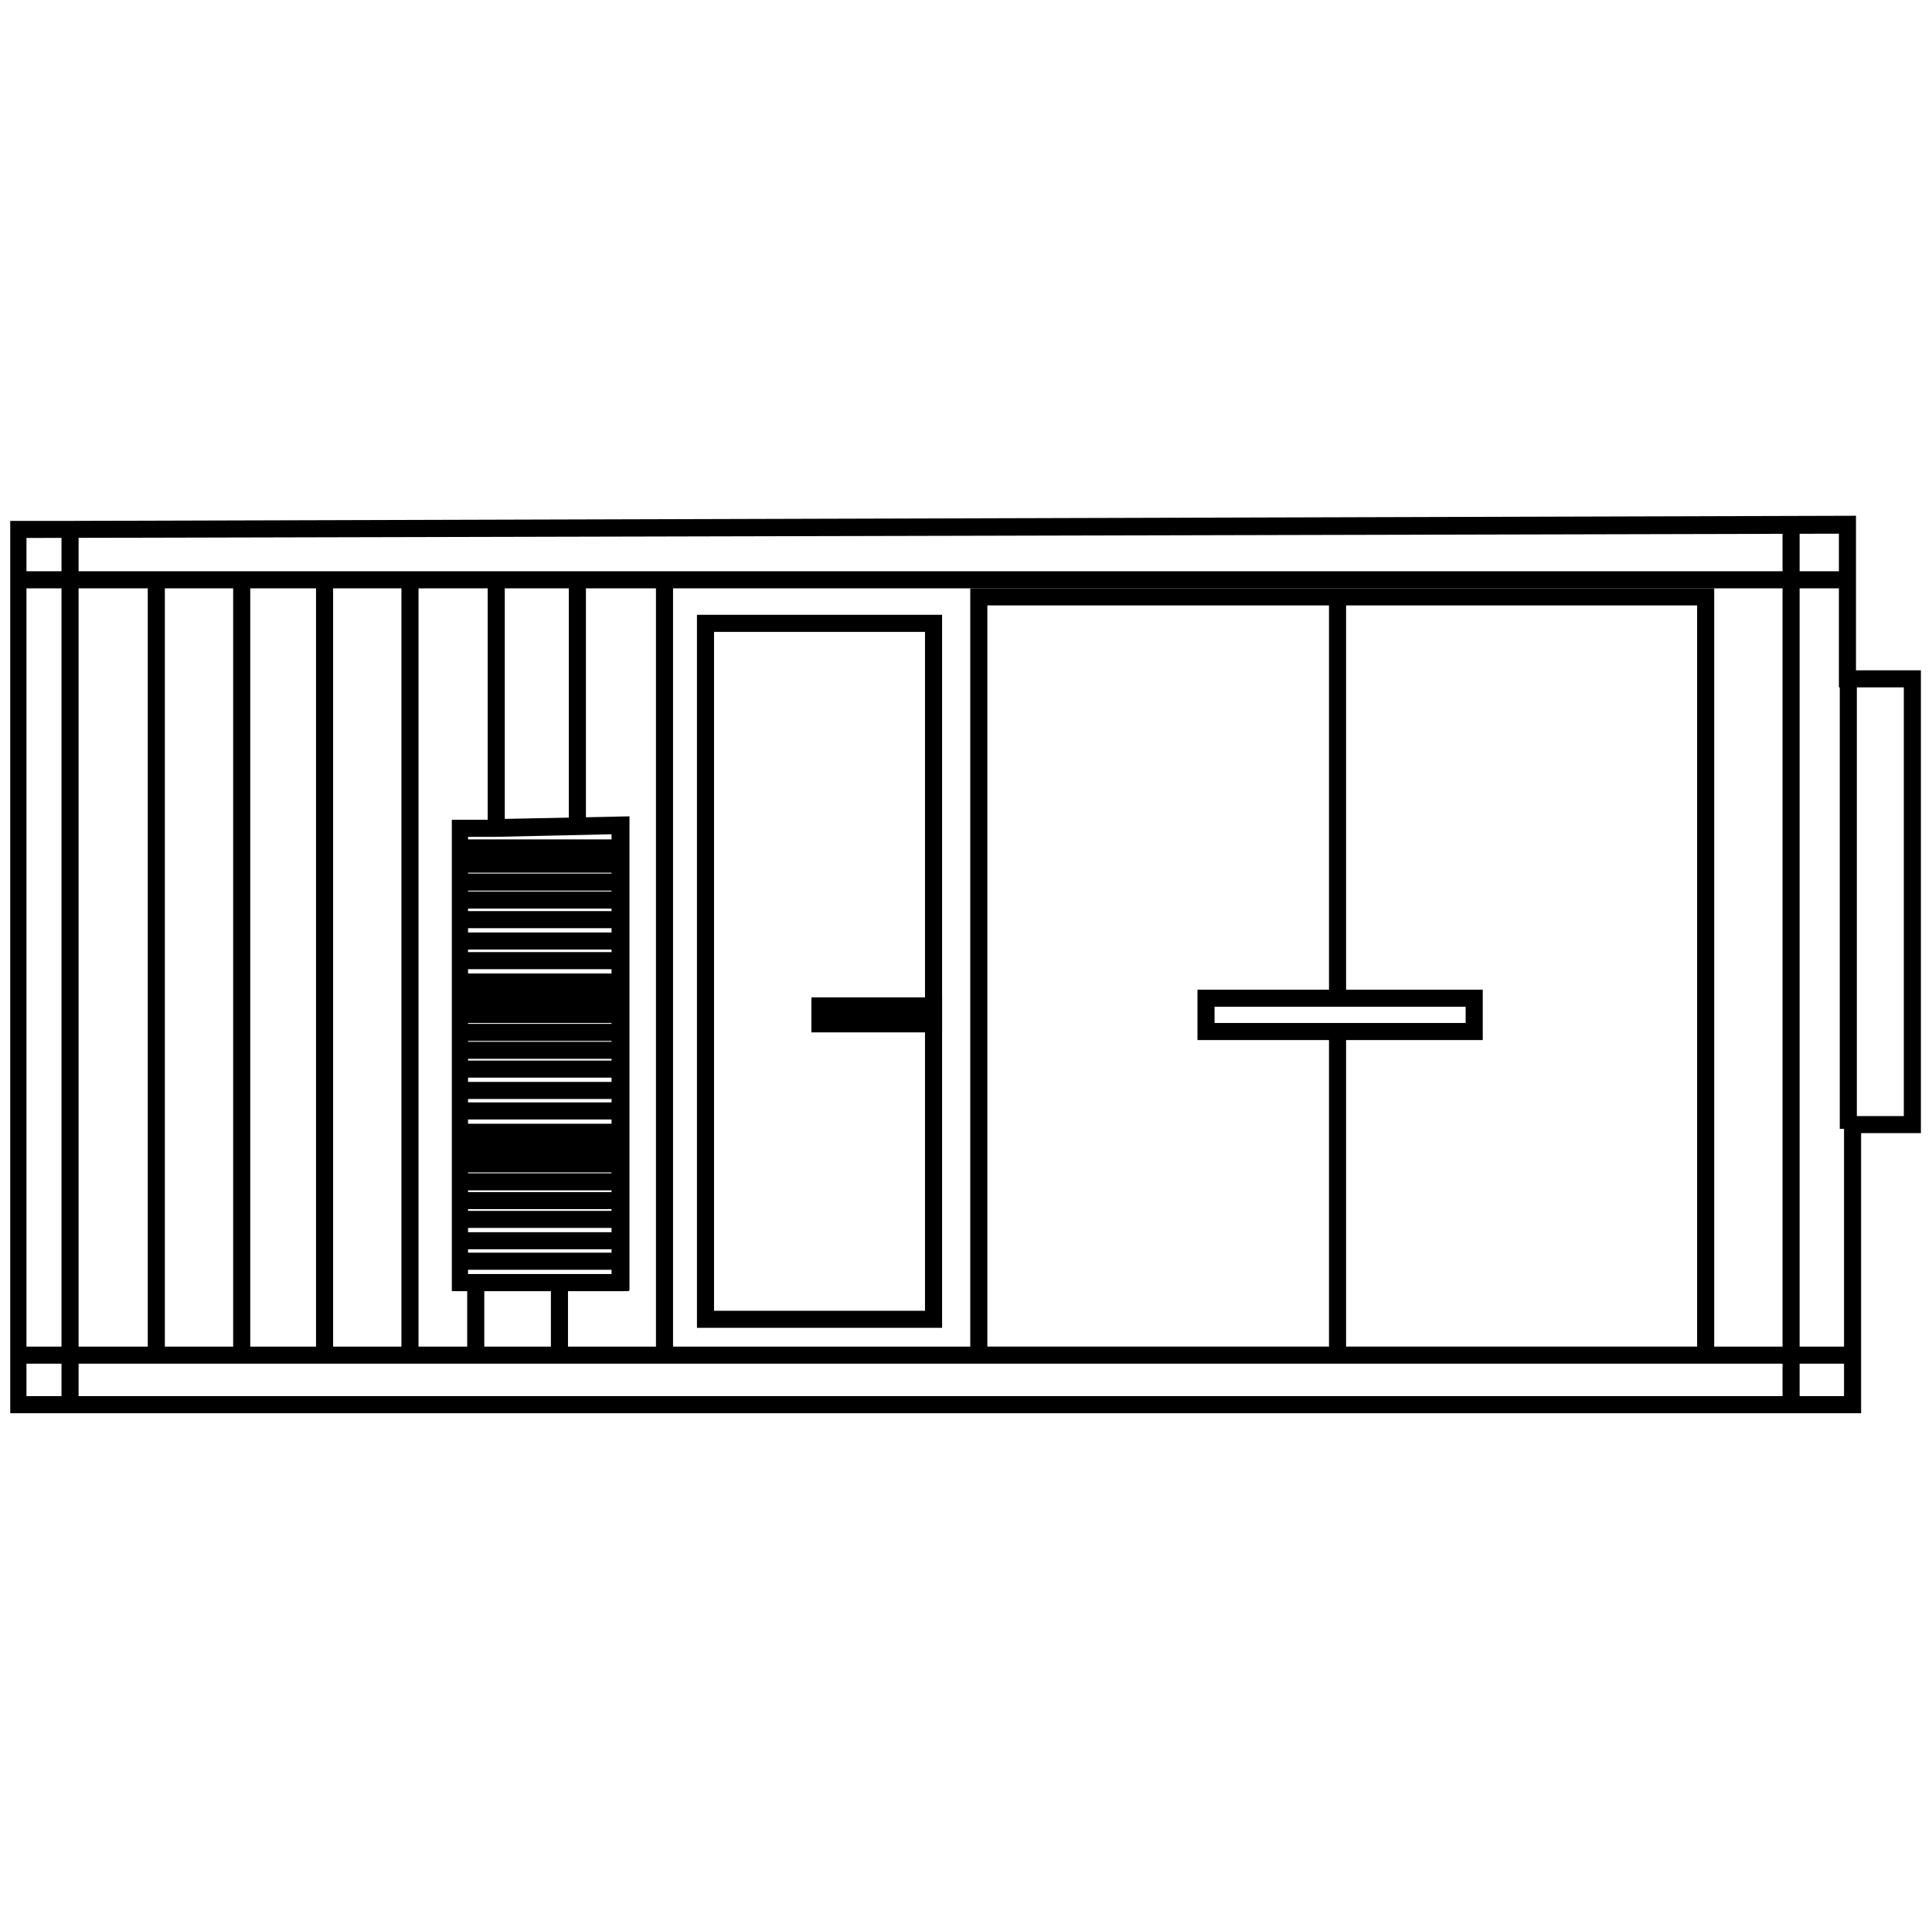 <?xml version="1.0" encoding="UTF-8"?>
<svg xmlns="http://www.w3.org/2000/svg" id="_图层_2" data-name="图层 2" viewBox="0 0 22.62 22.6">
  <defs>
    <style>
      .cls-1 {
        fill: #231815;
      }

      .cls-1, .cls-2 {
        stroke-width: 0px;
      }
    </style>
  </defs>
  <g>
    <path class="cls-1" d="m21.74,16.5H.17V6.15h.65s20.86-.06,20.86-.06v1.81h.76v5.32h-.7v3.28Zm-21.47-.1h21.37v-3.28h.7v-5.12h-.76v-1.8l-21.32.05v10.15Z"></path>
    <path class="cls-2" d="m21.79,16.55H.12V6.1h.7s20.91-.06,20.91-.06v1.81h.76v5.42h-.7v3.28Zm-21.47-.2h21.27v-3.28h.7v-5.02h-.76v-1.8l-21.22.05v10.05ZM21.64,6.15l-10.34.03,10.34-.03Z"></path>
  </g>
  <g>
    <rect class="cls-1" x=".77" y="6.2" width=".1" height="10.25"></rect>
    <rect class="cls-2" x=".72" y="6.15" width=".2" height="10.35"></rect>
  </g>
  <g>
    <rect class="cls-1" x=".22" y="6.73" width="21.42" height=".1"></rect>
    <rect class="cls-2" x=".17" y="6.69" width="21.52" height=".2"></rect>
  </g>
  <g>
    <rect class="cls-1" x="21.59" y="7.95" width=".1" height="5.22"></rect>
    <rect class="cls-2" x="21.54" y="7.9" width=".2" height="5.32"></rect>
  </g>
  <g>
    <rect class="cls-1" x=".22" y="15.82" width="21.47" height=".1"></rect>
    <rect class="cls-2" x=".17" y="15.77" width="21.57" height=".2"></rect>
  </g>
  <g>
    <path class="cls-1" d="m20.02,15.92h-8.61V6.94h8.61v8.98Zm-8.51-.1h8.41V7.04h-8.41v8.78Z"></path>
    <path class="cls-2" d="m20.07,15.97h-8.71V6.89h8.71v9.08Zm-8.51-.2h8.31V7.09h-8.31v8.68Z"></path>
  </g>
  <g>
    <rect class="cls-1" x="15.61" y="6.99" width=".1" height="4.71"></rect>
    <rect class="cls-2" x="15.56" y="6.94" width=".2" height="4.81"></rect>
  </g>
  <g>
    <rect class="cls-1" x="15.61" y="12.08" width=".1" height="3.78"></rect>
    <rect class="cls-2" x="15.56" y="12.04" width=".2" height="3.88"></rect>
  </g>
  <g>
    <path class="cls-1" d="m10.98,15.5h-2.77V7.25h2.77v8.25Zm-2.67-.1h2.57V7.35h-2.57v8.05Z"></path>
    <path class="cls-2" d="m11.03,15.55h-2.87V7.2h2.87v8.35Zm-2.67-.2h2.47v-7.95h-2.47v7.95Z"></path>
  </g>
  <g>
    <path class="cls-1" d="m10.98,12.04h-1.43v-.31h1.43v.31Zm-1.33-.1h1.23v-.11h-1.23v.11Z"></path>
    <path class="cls-2" d="m11.03,12.09h-1.53v-.41h1.53v.41Zm-1.43-.1h1.33s-1.33,0-1.33,0Zm.1-.1h1.13s-1.13,0-1.13,0h0Z"></path>
  </g>
  <g>
    <rect class="cls-1" x="1.78" y="6.78" width=".1" height="9.08"></rect>
    <rect class="cls-2" x="1.73" y="6.73" width=".2" height="9.18"></rect>
  </g>
  <g>
    <rect class="cls-1" x="2.78" y="6.78" width=".1" height="9.08"></rect>
    <rect class="cls-2" x="2.73" y="6.73" width=".2" height="9.18"></rect>
  </g>
  <g>
    <rect class="cls-1" x="3.75" y="6.78" width=".1" height="9.08"></rect>
    <rect class="cls-2" x="3.7" y="6.73" width=".2" height="9.18"></rect>
  </g>
  <g>
    <rect class="cls-1" x="4.75" y="6.78" width=".1" height="9.08"></rect>
    <rect class="cls-2" x="4.7" y="6.73" width=".2" height="9.18"></rect>
  </g>
  <g>
    <path class="cls-1" d="m7.31,15.07h-1.97v-5.42h.42v-2.87h.1v2.87l1.46-.03v5.45Zm-1.88-.1h1.78v-5.25l-1.41.03h-.37v5.22Z"></path>
    <path class="cls-2" d="m7.36,15.12h-2.07v-5.52h.42v-2.87h.2v2.86l1.46-.03v5.55Zm-1.88-.2h1.68v-5.15l-1.36.03h-.32v5.12Zm.32-5.22h0s1.46-.03,1.46-.03l-1.46.03Z"></path>
  </g>
  <g>
    <rect class="cls-1" x="6.71" y="6.78" width=".1" height="2.9"></rect>
    <rect class="cls-2" x="6.66" y="6.73" width=".2" height="3"></rect>
  </g>
  <g>
    <rect class="cls-1" x="7.73" y="6.78" width=".1" height="9.08"></rect>
    <rect class="cls-2" x="7.68" y="6.73" width=".2" height="9.18"></rect>
  </g>
  <g>
    <rect class="cls-1" x="6.5" y="15.02" width=".1" height=".85"></rect>
    <rect class="cls-2" x="6.45" y="14.97" width=".2" height=".95"></rect>
  </g>
  <g>
    <rect class="cls-1" x="5.52" y="15.02" width=".1" height=".85"></rect>
    <rect class="cls-2" x="5.47" y="14.97" width=".2" height=".95"></rect>
  </g>
  <g>
    <rect class="cls-1" x="5.39" y="9.88" width="1.88" height=".1"></rect>
    <rect class="cls-2" x="5.34" y="9.83" width="1.97" height=".2"></rect>
  </g>
  <g>
    <rect class="cls-1" x="5.39" y="10.07" width="1.88" height=".1"></rect>
    <rect class="cls-2" x="5.34" y="10.02" width="1.97" height=".2"></rect>
  </g>
  <g>
    <rect class="cls-1" x="5.39" y="10.28" width="1.88" height=".1"></rect>
    <rect class="cls-2" x="5.34" y="10.23" width="1.97" height=".2"></rect>
  </g>
  <g>
    <rect class="cls-1" x="5.39" y="10.49" width="1.88" height=".1"></rect>
    <rect class="cls-2" x="5.34" y="10.44" width="1.97" height=".2"></rect>
  </g>
  <g>
    <rect class="cls-1" x="5.39" y="10.71" width="1.88" height=".1"></rect>
    <rect class="cls-2" x="5.34" y="10.67" width="1.97" height=".2"></rect>
  </g>
  <g>
    <rect class="cls-1" x="5.39" y="10.97" width="1.88" height=".1"></rect>
    <rect class="cls-2" x="5.34" y="10.92" width="1.97" height=".2"></rect>
  </g>
  <g>
    <rect class="cls-1" x="5.39" y="11.2" width="1.88" height=".1"></rect>
    <rect class="cls-2" x="5.34" y="11.15" width="1.97" height=".2"></rect>
  </g>
  <g>
    <rect class="cls-1" x="5.39" y="11.45" width="1.88" height=".1"></rect>
    <rect class="cls-2" x="5.34" y="11.4" width="1.97" height=".2"></rect>
  </g>
  <g>
    <rect class="cls-1" x="5.39" y="11.64" width="1.88" height=".1"></rect>
    <rect class="cls-2" x="5.34" y="11.59" width="1.97" height=".2"></rect>
  </g>
  <g>
    <rect class="cls-1" x="5.39" y="11.83" width="1.88" height=".1"></rect>
    <rect class="cls-2" x="5.34" y="11.78" width="1.97" height=".2"></rect>
  </g>
  <g>
    <rect class="cls-1" x="5.39" y="12.04" width="1.88" height=".1"></rect>
    <rect class="cls-2" x="5.34" y="11.99" width="1.97" height=".2"></rect>
  </g>
  <g>
    <rect class="cls-1" x="5.39" y="12.25" width="1.88" height=".1"></rect>
    <rect class="cls-2" x="5.34" y="12.2" width="1.97" height=".2"></rect>
  </g>
  <g>
    <rect class="cls-1" x="5.39" y="12.47" width="1.88" height=".1"></rect>
    <rect class="cls-2" x="5.34" y="12.42" width="1.97" height=".2"></rect>
  </g>
  <g>
    <rect class="cls-1" x="5.39" y="12.72" width="1.88" height=".1"></rect>
    <rect class="cls-2" x="5.34" y="12.67" width="1.97" height=".2"></rect>
  </g>
  <g>
    <rect class="cls-1" x="5.39" y="12.96" width="1.88" height=".1"></rect>
    <rect class="cls-2" x="5.34" y="12.91" width="1.97" height=".2"></rect>
  </g>
  <g>
    <rect class="cls-1" x="5.39" y="13.21" width="1.88" height=".1"></rect>
    <rect class="cls-2" x="5.34" y="13.16" width="1.97" height=".2"></rect>
  </g>
  <g>
    <rect class="cls-1" x="5.39" y="13.4" width="1.88" height=".1"></rect>
    <rect class="cls-2" x="5.34" y="13.35" width="1.97" height=".2"></rect>
  </g>
  <g>
    <rect class="cls-1" x="5.39" y="13.58" width="1.88" height=".1"></rect>
    <rect class="cls-2" x="5.34" y="13.53" width="1.97" height=".2"></rect>
  </g>
  <g>
    <rect class="cls-1" x="5.39" y="13.79" width="1.88" height=".1"></rect>
    <rect class="cls-2" x="5.34" y="13.74" width="1.97" height=".2"></rect>
  </g>
  <g>
    <rect class="cls-1" x="5.39" y="14.01" width="1.88" height=".1"></rect>
    <rect class="cls-2" x="5.34" y="13.96" width="1.97" height=".2"></rect>
  </g>
  <g>
    <rect class="cls-1" x="5.39" y="14.23" width="1.88" height=".1"></rect>
    <rect class="cls-2" x="5.34" y="14.18" width="1.97" height=".2"></rect>
  </g>
  <g>
    <rect class="cls-1" x="5.39" y="14.48" width="1.88" height=".1"></rect>
    <rect class="cls-2" x="5.34" y="14.43" width="1.97" height=".2"></rect>
  </g>
  <g>
    <rect class="cls-1" x="5.39" y="14.72" width="1.88" height=".1"></rect>
    <rect class="cls-2" x="5.34" y="14.67" width="1.97" height=".2"></rect>
  </g>
  <g>
    <rect class="cls-1" x="5.39" y="14.97" width="1.88" height=".1"></rect>
    <rect class="cls-2" x="5.34" y="14.92" width="1.97" height=".2"></rect>
  </g>
  <g>
    <rect class="cls-1" x="20.92" y="6.15" width=".1" height="10.3"></rect>
    <rect class="cls-2" x="20.87" y="6.1" width=".2" height="10.4"></rect>
  </g>
  <g>
    <path class="cls-1" d="m17.31,12.13h-3.24v-.49h3.24v.49Zm-3.14-.1h3.04v-.29h-3.04v.29Z"></path>
    <path class="cls-2" d="m17.36,12.18h-3.34v-.59h3.34v.59Zm-3.14-.2h2.94v-.19h-2.94v.19Z"></path>
  </g>
</svg>
